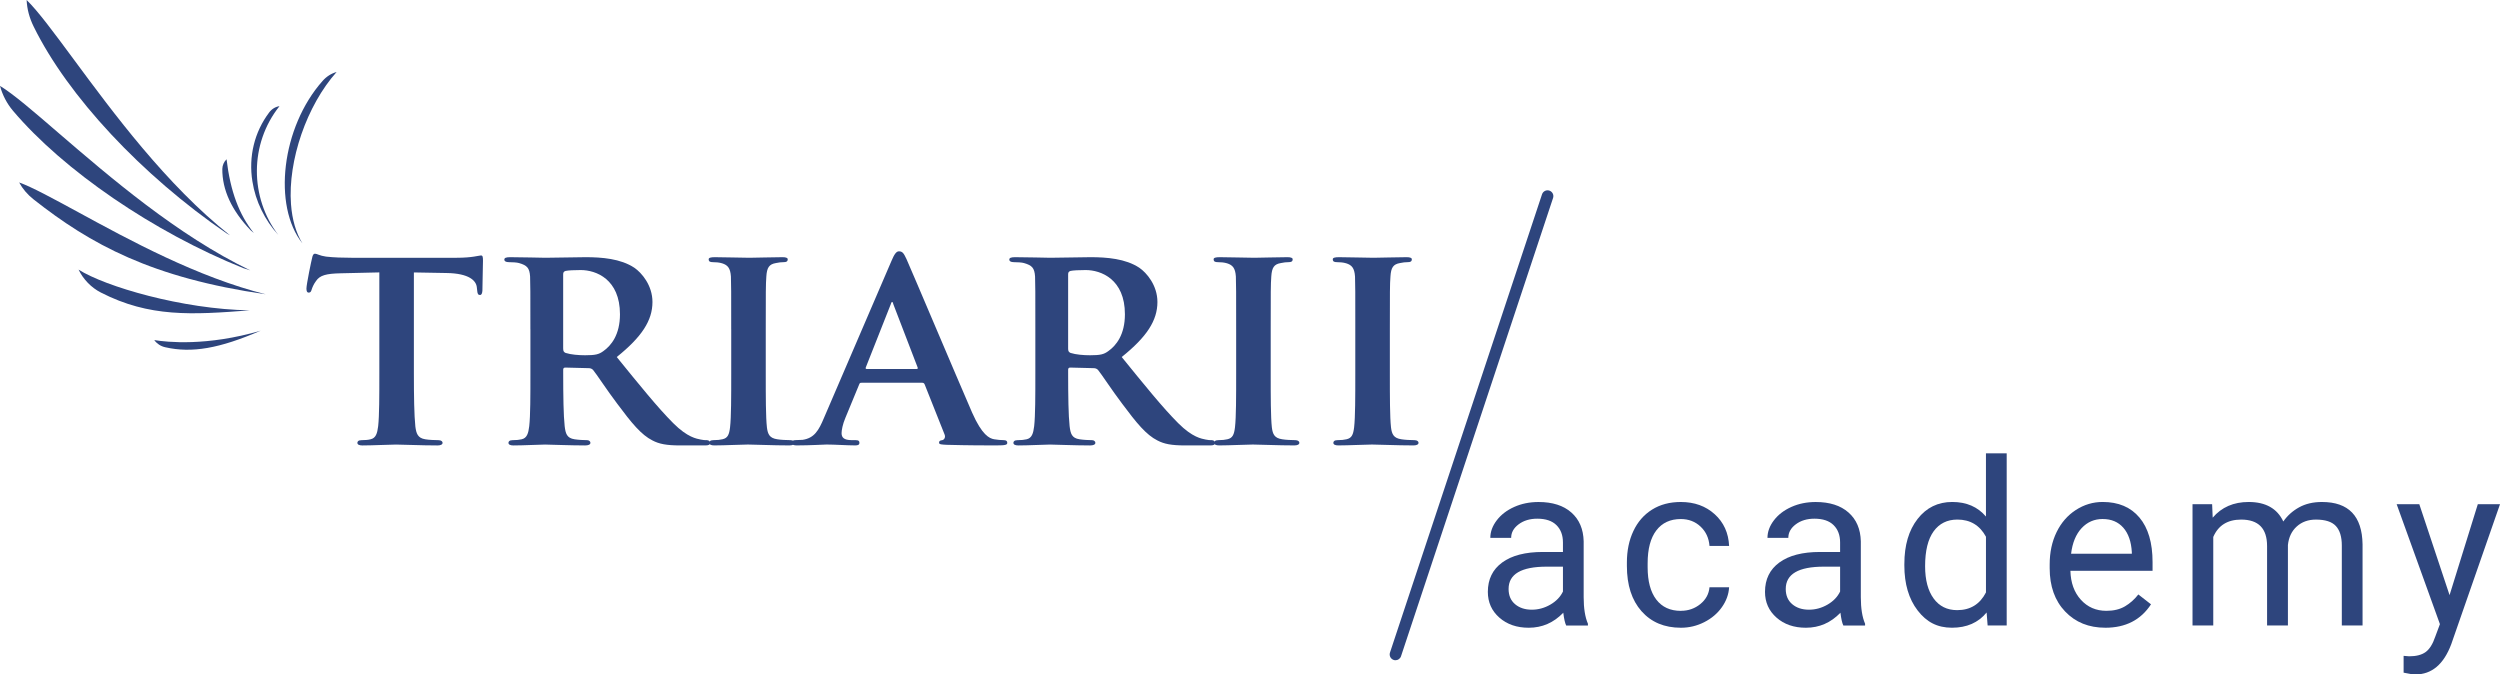 <svg xmlns="http://www.w3.org/2000/svg" id="uuid-5a0fa27d-616f-44c1-8344-eb5a57b262d1" width="1502.93" height="405.47" viewBox="0 0 1502.93 405.47"><defs><style>.uuid-7390a3d6-27b5-46cb-bb78-cabc3429cc7a{fill:#2e457d;stroke-width:0px;}</style></defs><g id="uuid-ccd63fdb-58cd-467c-836a-c1922c0e34a3"><path class="uuid-7390a3d6-27b5-46cb-bb78-cabc3429cc7a" d="M941.55,376.03c-.72-1.44-1.3-4-1.75-7.68-5.79,6.02-12.71,9.03-20.75,9.03-7.19,0-13.08-2.03-17.69-6.1-4.61-4.06-6.91-9.22-6.91-15.46,0-7.59,2.89-13.49,8.66-17.69,5.77-4.2,13.89-6.3,24.36-6.3h12.13v-5.73c0-4.36-1.3-7.83-3.91-10.41-2.61-2.58-6.45-3.87-11.52-3.87-4.45,0-8.18,1.12-11.19,3.37-3.01,2.25-4.51,4.96-4.51,8.15h-12.53c0-3.64,1.29-7.15,3.87-10.54,2.58-3.39,6.09-6.07,10.51-8.05,4.42-1.98,9.29-2.96,14.59-2.96,8.4,0,14.98,2.1,19.74,6.3,4.76,4.2,7.23,9.98,7.41,17.35v33.56c0,6.69.85,12.02,2.56,15.97v1.08h-13.07ZM920.87,366.53c3.91,0,7.61-1.01,11.12-3.03s6.04-4.65,7.61-7.88v-14.96h-9.77c-15.27,0-22.91,4.47-22.91,13.41,0,3.91,1.3,6.96,3.91,9.16,2.6,2.2,5.95,3.3,10.04,3.3Z"></path><path class="uuid-7390a3d6-27b5-46cb-bb78-cabc3429cc7a" d="M1010.51,367.2c4.45,0,8.33-1.35,11.66-4.04,3.32-2.7,5.17-6.06,5.53-10.11h11.79c-.23,4.18-1.66,8.15-4.31,11.93-2.65,3.77-6.19,6.78-10.61,9.03s-9.11,3.37-14.05,3.37c-9.93,0-17.82-3.31-23.69-9.94-5.86-6.62-8.79-15.69-8.79-27.19v-2.09c0-7.1,1.3-13.41,3.91-18.93,2.6-5.53,6.34-9.81,11.22-12.87,4.87-3.05,10.64-4.58,17.28-4.58,8.18,0,14.97,2.45,20.38,7.35,5.41,4.9,8.3,11.25,8.66,19.07h-11.79c-.36-4.72-2.15-8.59-5.36-11.62-3.21-3.03-7.18-4.55-11.89-4.55-6.33,0-11.24,2.28-14.72,6.84-3.48,4.56-5.22,11.15-5.22,19.78v2.36c0,8.4,1.73,14.87,5.19,19.41,3.46,4.54,8.4,6.81,14.82,6.81Z"></path><path class="uuid-7390a3d6-27b5-46cb-bb78-cabc3429cc7a" d="M1108.17,376.03c-.72-1.44-1.3-4-1.75-7.68-5.79,6.02-12.71,9.03-20.75,9.03-7.19,0-13.08-2.03-17.69-6.1-4.61-4.06-6.91-9.22-6.91-15.46,0-7.59,2.89-13.49,8.66-17.69,5.77-4.2,13.89-6.3,24.36-6.3h12.13v-5.73c0-4.36-1.3-7.83-3.91-10.41-2.61-2.58-6.45-3.87-11.52-3.87-4.45,0-8.18,1.12-11.19,3.37-3.01,2.25-4.51,4.96-4.51,8.15h-12.53c0-3.64,1.29-7.15,3.87-10.54,2.58-3.39,6.09-6.07,10.51-8.05,4.42-1.98,9.29-2.96,14.59-2.96,8.4,0,14.98,2.1,19.74,6.3,4.76,4.2,7.23,9.98,7.41,17.35v33.56c0,6.69.85,12.02,2.56,15.97v1.08h-13.07ZM1087.49,366.53c3.91,0,7.61-1.01,11.12-3.03s6.04-4.65,7.61-7.88v-14.96h-9.77c-15.27,0-22.91,4.47-22.91,13.41,0,3.91,1.3,6.96,3.91,9.16,2.6,2.2,5.95,3.3,10.04,3.3Z"></path><path class="uuid-7390a3d6-27b5-46cb-bb78-cabc3429cc7a" d="M1144.85,338.97c0-11.19,2.65-20.18,7.95-26.99,5.3-6.81,12.24-10.21,20.82-10.21s15.3,2.92,20.28,8.76v-38h12.47v103.5h-11.46l-.61-7.82c-4.99,6.11-11.93,9.16-20.82,9.16s-15.33-3.46-20.65-10.38c-5.32-6.92-7.99-15.95-7.99-27.09v-.94ZM1157.32,340.38c0,8.27,1.71,14.73,5.12,19.41,3.41,4.67,8.13,7.01,14.15,7.01,7.91,0,13.68-3.55,17.32-10.65v-33.49c-3.73-6.87-9.46-10.31-17.18-10.31-6.11,0-10.87,2.36-14.29,7.07-3.41,4.72-5.12,11.7-5.12,20.96Z"></path><path class="uuid-7390a3d6-27b5-46cb-bb78-cabc3429cc7a" d="M1265.63,377.37c-9.88,0-17.92-3.24-24.12-9.74-6.2-6.49-9.3-15.17-9.3-26.04v-2.29c0-7.23,1.38-13.69,4.14-19.37,2.76-5.68,6.63-10.13,11.59-13.34,4.96-3.21,10.34-4.82,16.14-4.82,9.48,0,16.85,3.12,22.1,9.37s7.88,15.18,7.88,26.82v5.19h-49.39c.18,7.19,2.28,12.99,6.3,17.42,4.02,4.43,9.13,6.64,15.33,6.64,4.4,0,8.13-.9,11.19-2.7,3.05-1.8,5.73-4.18,8.02-7.14l7.61,5.93c-6.11,9.39-15.27,14.08-27.49,14.08ZM1264.08,312.01c-5.03,0-9.25,1.83-12.67,5.49-3.41,3.66-5.53,8.79-6.33,15.4h36.52v-.94c-.36-6.33-2.07-11.24-5.12-14.72-3.06-3.48-7.19-5.22-12.4-5.22Z"></path><path class="uuid-7390a3d6-27b5-46cb-bb78-cabc3429cc7a" d="M1329.87,303.12l.34,8.09c5.35-6.29,12.56-9.43,21.63-9.43,10.2,0,17.14,3.91,20.82,11.72,2.43-3.5,5.58-6.33,9.47-8.49,3.88-2.16,8.48-3.23,13.78-3.23,15.99,0,24.12,8.47,24.39,25.4v48.85h-12.47v-48.11c0-5.21-1.19-9.11-3.57-11.69-2.38-2.58-6.38-3.87-11.99-3.87-4.63,0-8.47,1.38-11.52,4.14-3.06,2.76-4.83,6.48-5.32,11.15v48.38h-12.53v-47.77c0-10.6-5.19-15.9-15.57-15.9-8.18,0-13.77,3.48-16.78,10.44v53.23h-12.47v-72.91h11.79Z"></path><path class="uuid-7390a3d6-27b5-46cb-bb78-cabc3429cc7a" d="M1472.61,357.77l16.98-54.65h13.34l-29.31,84.16c-4.54,12.13-11.75,18.19-21.63,18.19l-2.36-.2-4.65-.88v-10.11l3.37.27c4.22,0,7.51-.85,9.87-2.56,2.36-1.71,4.3-4.83,5.83-9.37l2.76-7.41-26.01-72.1h13.61l18.19,54.65Z"></path><path class="uuid-7390a3d6-27b5-46cb-bb78-cabc3429cc7a" d="M838.93,396.92c-.37,0-.74-.06-1.1-.18-1.83-.61-2.83-2.59-2.22-4.42l91.41-275.51c.61-1.83,2.59-2.83,4.42-2.22,1.83.61,2.83,2.59,2.22,4.42l-91.41,275.51c-.49,1.47-1.85,2.4-3.32,2.4Z"></path></g><g id="uuid-a64e5f2e-0975-4331-abf9-fc557759d879"><path class="uuid-7390a3d6-27b5-46cb-bb78-cabc3429cc7a" d="M150.07,186.58c-34.75,2.69-60.21,4.27-89.44-10.72-5.8-2.97-10.53-7.89-13.41-13.78,15.96,10.16,62.35,23.84,102.85,24.49Z"></path><path class="uuid-7390a3d6-27b5-46cb-bb78-cabc3429cc7a" d="M159.81,176.93c-68.38-9.83-105.3-29.97-139.73-57.15-3.57-2.83-6.49-6.26-8.58-10.11,7.93,2.88,20.18,9.56,35.3,17.77,30.9,16.84,71.81,39.15,113.01,49.5Z"></path><path class="uuid-7390a3d6-27b5-46cb-bb78-cabc3429cc7a" d="M150.49,162.55c-1.44-.46-2.83-.88-4.22-1.35C92.5,139.63,38.13,102.47,7.75,66.52c-3.62-4.31-6.26-9.37-7.75-14.89,8.12,4.96,20.18,15.35,35.12,28.25,30.71,26.4,71.49,61.56,115.37,82.67Z"></path><path class="uuid-7390a3d6-27b5-46cb-bb78-cabc3429cc7a" d="M138.15,141.4c-.65-.37-1.35-.74-1.99-1.16C85.13,105.3,40.73,57.71,20.23,15.96c-2.55-5.15-3.99-10.58-4.22-15.96,6.82,6.63,16.28,19.44,28.02,35.3,24.03,32.52,55.99,75.8,94.12,106.09Z"></path><path class="uuid-7390a3d6-27b5-46cb-bb78-cabc3429cc7a" d="M156.75,198.78c-24.77,10.72-41.43,13.64-57.43,9.97-2.74-.6-5.06-2.18-6.59-4.31,7.52,1.25,31.59,3.85,64.02-5.66Z"></path><path class="uuid-7390a3d6-27b5-46cb-bb78-cabc3429cc7a" d="M174.94,122.79c.7,9.32,3.02,17.26,6.87,23.52-17.95-22.5-12.62-69.77,12.11-97.65,2.32-2.64,5.24-4.5,8.44-5.38-17.91,20.09-29.36,53.16-27.42,79.51Z"></path><path class="uuid-7390a3d6-27b5-46cb-bb78-cabc3429cc7a" d="M168.02,63.83c-18.14,22.73-17.86,55.02-.7,77.42-8.12-8.86-13.73-20.27-15.59-32.24-2.37-14.89,1.21-29.6,10.07-41.38,1.58-2.13,3.85-3.48,6.22-3.8Z"></path><path class="uuid-7390a3d6-27b5-46cb-bb78-cabc3429cc7a" d="M152.62,140.1c-.65-.51-1.25-1.07-1.9-1.62-11.46-11.92-17.16-24.31-17.07-36.93.05-2.18.97-4.31,2.55-5.8,2.27,19.11,7.52,33.35,16.42,44.35Z"></path><path class="uuid-7390a3d6-27b5-46cb-bb78-cabc3429cc7a" d="M228.05,163.76l-23.06.53c-8.98.18-12.67,1.23-14.96,4.58-1.58,2.11-2.29,4.05-2.64,5.1-.35,1.23-.7,1.94-1.76,1.94s-1.41-.88-1.41-2.46c0-2.47,2.99-16.9,3.35-18.13.35-1.93.88-2.81,1.76-2.81,1.23,0,2.81,1.23,6.69,1.76,4.58.53,10.38.7,15.49.7h62.83c4.93,0,8.27-.35,10.56-.7,2.46-.35,3.69-.7,4.23-.7,1.06,0,1.22.88,1.22,3.17,0,3.17-.35,14.25-.35,18.13-.17,1.58-.52,2.46-1.41,2.46-1.23,0-1.58-.7-1.76-2.99l-.18-1.59c-.35-3.87-4.4-8.44-18.3-8.62l-19.54-.35v60.54c0,13.73.18,25.52.88,32.03.53,4.22,1.41,7.04,5.99,7.74,2.11.36,5.62.53,7.92.53,1.76,0,2.46.88,2.46,1.58,0,1.06-1.24,1.59-3,1.59-10.21,0-20.59-.53-24.99-.53-3.52,0-14.08.53-20.24.53-1.94,0-2.99-.53-2.99-1.59,0-.7.52-1.58,2.46-1.58,2.29,0,4.23-.18,5.46-.53,3.17-.7,4.05-3.52,4.58-7.92.7-6.33.7-18.13.7-31.85v-60.54Z"></path><path class="uuid-7390a3d6-27b5-46cb-bb78-cabc3429cc7a" d="M318.85,197.9c0-22.7,0-26.92-.17-31.68-.35-5.1-1.76-6.69-6.69-8.09-1.23-.35-3.87-.53-6.16-.53-1.59,0-2.64-.53-2.64-1.58s1.24-1.41,3.52-1.41c8.09,0,17.95.35,21.12.35,5.28,0,19.35-.35,24.11-.35,9.86,0,21.12.88,29.39,6.34,4.4,2.99,10.91,10.56,10.91,20.59,0,11.09-6.34,20.94-21.47,33.09,13.73,16.9,24.64,30.44,33.97,39.77,8.62,8.62,14.08,9.33,16.54,9.85,1.59.36,2.47.36,3.7.36s1.94.88,1.94,1.58c0,1.23-1.05,1.59-2.99,1.59h-14.78c-8.62,0-12.85-.88-16.9-2.99-6.69-3.35-12.49-10.38-21.12-22-6.15-8.1-12.67-18.13-14.6-20.41-.88-.88-1.76-1.06-2.82-1.06l-13.9-.35c-.71,0-1.23.35-1.23,1.23v2.11c0,13.91.18,25.52.88,31.85.53,4.4,1.23,7.22,5.98,7.92,2.29.36,5.63.53,7.57.53,1.23,0,1.94.88,1.94,1.58,0,1.06-1.24,1.59-3.17,1.59-8.98,0-21.82-.53-24.11-.53-2.99,0-12.85.53-19.01.53-1.94,0-2.99-.53-2.99-1.59,0-.7.53-1.58,2.47-1.58,2.29,0,4.05-.18,5.46-.53,3.16-.7,4.05-3.52,4.57-7.92.7-6.33.7-18.13.7-31.85v-26.4ZM338.57,209.52c0,1.58.35,2.11,1.41,2.64,3.35,1.06,7.92,1.41,11.79,1.41,6.16,0,8.27-.53,10.91-2.46,4.75-3.34,10.03-9.86,10.03-22.18,0-21.12-14.43-26.58-23.58-26.58-3.87,0-7.57.18-9.16.53-1.05.35-1.41.88-1.41,2.11v44.53Z"></path><path class="uuid-7390a3d6-27b5-46cb-bb78-cabc3429cc7a" d="M439.58,197.9c0-22.7,0-26.92-.17-31.68-.35-5.1-1.94-6.86-5.28-7.92-1.76-.53-3.7-.7-5.63-.7-1.59,0-2.46-.35-2.46-1.76,0-.88,1.23-1.23,3.69-1.23,5.81,0,16.37.35,20.77.35,3.87,0,13.9-.35,19.88-.35,1.94,0,3.17.35,3.17,1.23,0,1.41-.88,1.76-2.46,1.76s-2.82.18-4.58.53c-4.22.7-5.46,2.81-5.81,8.09-.35,4.75-.35,8.98-.35,31.68v26.4c0,14.43,0,26.4.71,32.73.53,4.05,1.59,6.34,6.16,7.04,2.11.36,5.64.53,7.92.53,1.76,0,2.46.88,2.46,1.58,0,1.06-1.23,1.59-2.99,1.59-10.21,0-20.77-.53-24.99-.53-3.52,0-14.08.53-20.24.53-1.93,0-2.98-.53-2.98-1.59,0-.7.52-1.58,2.46-1.58,2.29,0,4.05-.18,5.46-.53,3.17-.7,4.05-2.81,4.57-7.21.7-6.16.7-18.13.7-32.56v-26.4Z"></path><path class="uuid-7390a3d6-27b5-46cb-bb78-cabc3429cc7a" d="M517.89,230.11c-.88,0-1.05.18-1.4,1.06l-8.28,20.06c-1.58,3.7-2.28,7.39-2.28,9.15,0,2.64,1.4,4.22,6.16,4.22h2.29c1.93,0,2.28.7,2.28,1.58,0,1.23-.88,1.59-2.47,1.59-5.1,0-12.32-.53-17.25-.53-1.58,0-9.85.53-17.95.53-1.94,0-2.81-.36-2.81-1.59,0-.88.53-1.58,1.76-1.58,1.41,0,3.17-.18,4.57-.18,7.04-1.06,9.68-5.63,12.85-13.2l40.48-94.15c1.76-4.22,2.99-5.98,4.58-5.98,2.29,0,2.99,1.41,4.58,4.75,3.69,8.27,29.56,69.52,39.42,92.22,5.99,13.55,10.38,15.49,13.2,16.01,2.29.36,4.04.53,5.81.53,1.41,0,2.12.53,2.12,1.58,0,1.23-.88,1.59-6.69,1.59-5.45,0-16.72,0-29.74-.36-2.81-.17-4.58-.17-4.58-1.23,0-.88.35-1.41,1.93-1.58,1.06-.18,2.11-1.59,1.41-3.35l-11.97-30.09c-.35-.88-.87-1.06-1.58-1.06h-36.43ZM550.98,221.84c.7,0,.88-.35.7-.88l-14.61-38.02c-.17-.53-.35-1.41-.7-1.41-.53,0-.7.88-.88,1.41l-14.96,37.84c-.35.7,0,1.06.52,1.06h29.92Z"></path><path class="uuid-7390a3d6-27b5-46cb-bb78-cabc3429cc7a" d="M622.42,197.9c0-22.7,0-26.92-.17-31.68-.35-5.1-1.76-6.69-6.69-8.09-1.23-.35-3.87-.53-6.16-.53-1.58,0-2.64-.53-2.64-1.58s1.23-1.41,3.52-1.41c8.09,0,17.95.35,21.12.35,5.28,0,19.35-.35,24.11-.35,9.85,0,21.12.88,29.39,6.34,4.4,2.99,10.91,10.56,10.91,20.59,0,11.09-6.33,20.94-21.47,33.09,13.73,16.9,24.64,30.44,33.97,39.77,8.62,8.62,14.08,9.33,16.54,9.85,1.58.36,2.47.36,3.69.36s1.94.88,1.94,1.58c0,1.23-1.06,1.59-2.99,1.59h-14.78c-8.63,0-12.85-.88-16.9-2.99-6.69-3.35-12.49-10.38-21.12-22-6.16-8.1-12.67-18.13-14.6-20.41-.88-.88-1.76-1.06-2.82-1.06l-13.9-.35c-.7,0-1.23.35-1.23,1.23v2.11c0,13.91.18,25.52.88,31.85.53,4.4,1.23,7.22,5.98,7.92,2.29.36,5.63.53,7.57.53,1.23,0,1.94.88,1.94,1.58,0,1.06-1.23,1.59-3.17,1.59-8.98,0-21.82-.53-24.11-.53-2.99,0-12.85.53-19.01.53-1.93,0-2.99-.53-2.99-1.59,0-.7.53-1.58,2.46-1.58,2.29,0,4.05-.18,5.46-.53,3.16-.7,4.04-3.52,4.57-7.92.7-6.33.7-18.13.7-31.85v-26.4ZM642.13,209.52c0,1.58.35,2.11,1.41,2.64,3.34,1.06,7.92,1.41,11.79,1.41,6.16,0,8.28-.53,10.91-2.46,4.76-3.34,10.03-9.86,10.03-22.18,0-21.12-14.43-26.58-23.58-26.58-3.87,0-7.57.18-9.15.53-1.06.35-1.41.88-1.41,2.11v44.53Z"></path><path class="uuid-7390a3d6-27b5-46cb-bb78-cabc3429cc7a" d="M743.14,197.9c0-22.7,0-26.92-.17-31.68-.35-5.1-1.94-6.86-5.28-7.92-1.76-.53-3.7-.7-5.63-.7-1.59,0-2.46-.35-2.46-1.76,0-.88,1.23-1.23,3.69-1.23,5.81,0,16.37.35,20.77.35,3.87,0,13.9-.35,19.88-.35,1.94,0,3.17.35,3.17,1.23,0,1.41-.88,1.76-2.46,1.76s-2.82.18-4.58.53c-4.22.7-5.45,2.81-5.81,8.09-.35,4.75-.35,8.98-.35,31.68v26.4c0,14.43,0,26.4.7,32.73.53,4.05,1.58,6.34,6.16,7.04,2.11.36,5.63.53,7.91.53,1.76,0,2.46.88,2.46,1.58,0,1.06-1.23,1.59-2.98,1.59-10.21,0-20.77-.53-24.99-.53-3.52,0-14.08.53-20.24.53-1.93,0-2.99-.53-2.99-1.59,0-.7.52-1.58,2.46-1.58,2.29,0,4.05-.18,5.46-.53,3.17-.7,4.05-2.81,4.58-7.21.7-6.16.7-18.13.7-32.56v-26.4Z"></path><path class="uuid-7390a3d6-27b5-46cb-bb78-cabc3429cc7a" d="M814.77,197.9c0-22.7,0-26.92-.17-31.68-.35-5.1-1.94-6.86-5.28-7.92-1.77-.53-3.7-.7-5.63-.7-1.59,0-2.46-.35-2.46-1.76,0-.88,1.23-1.23,3.69-1.23,5.81,0,16.36.35,20.77.35,3.88,0,13.9-.35,19.89-.35,1.94,0,3.17.35,3.17,1.23,0,1.41-.89,1.76-2.47,1.76s-2.81.18-4.58.53c-4.22.7-5.46,2.81-5.8,8.09-.36,4.75-.36,8.98-.36,31.68v26.4c0,14.43,0,26.4.7,32.73.53,4.05,1.59,6.34,6.16,7.04,2.11.36,5.63.53,7.92.53,1.76,0,2.46.88,2.46,1.58,0,1.06-1.23,1.59-2.99,1.59-10.21,0-20.76-.53-24.99-.53-3.53,0-14.08.53-20.24.53-1.94,0-2.99-.53-2.99-1.59,0-.7.52-1.58,2.46-1.58,2.29,0,4.05-.18,5.45-.53,3.17-.7,4.05-2.81,4.58-7.21.7-6.16.7-18.13.7-32.56v-26.4Z"></path></g></svg>